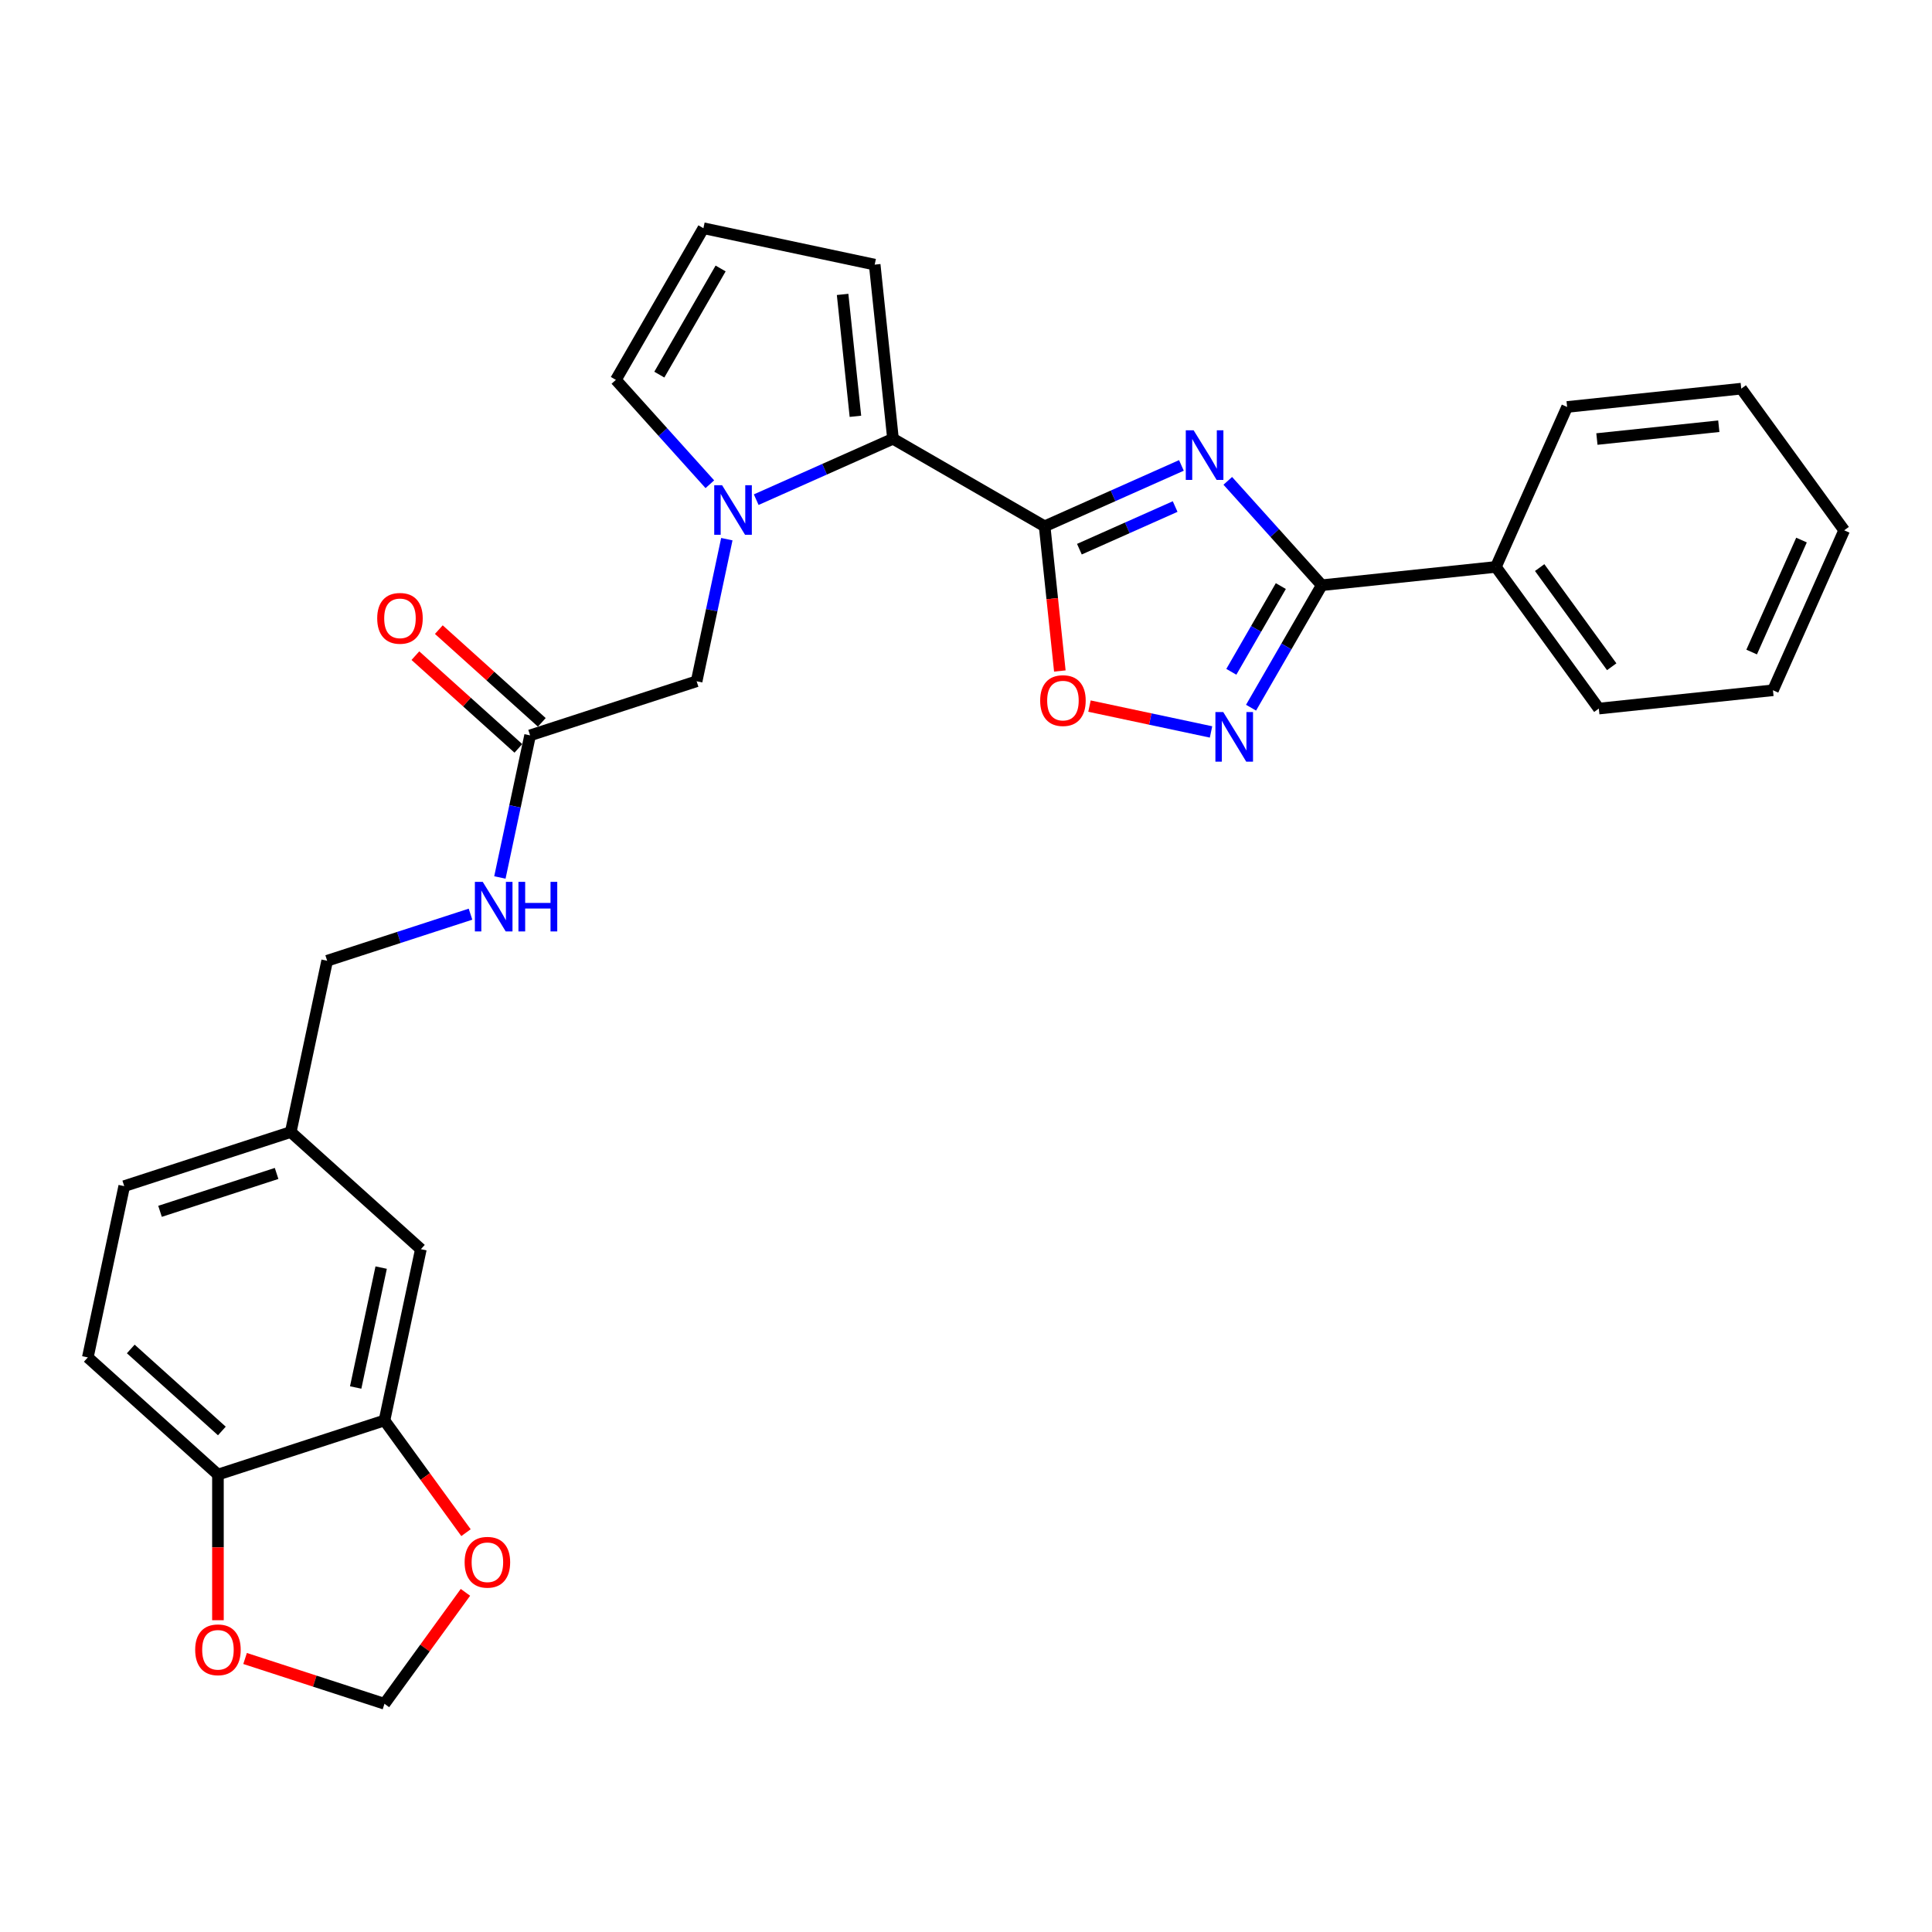 <?xml version='1.0' encoding='iso-8859-1'?>
<svg version='1.1' baseProfile='full'
              xmlns='http://www.w3.org/2000/svg'
                      xmlns:rdkit='http://www.rdkit.org/xml'
                      xmlns:xlink='http://www.w3.org/1999/xlink'
                  xml:space='preserve'
width='1000px' height='1000px' viewBox='0 0 1000 1000'>
<!-- END OF HEADER -->
<rect style='opacity:1.0;fill:#FFFFFF;stroke:none' width='1000' height='1000' x='0' y='0'> </rect>
<path class='bond-0' d='M 611.497,240.9 L 576.098,256.66' style='fill:none;fill-rule:evenodd;stroke:#0000FF;stroke-width:6px;stroke-linecap:butt;stroke-linejoin:miter;stroke-opacity:1' />
<path class='bond-0' d='M 576.098,256.66 L 540.7,272.42' style='fill:none;fill-rule:evenodd;stroke:#000000;stroke-width:6px;stroke-linecap:butt;stroke-linejoin:miter;stroke-opacity:1' />
<path class='bond-0' d='M 608.25,262.187 L 583.471,273.219' style='fill:none;fill-rule:evenodd;stroke:#0000FF;stroke-width:6px;stroke-linecap:butt;stroke-linejoin:miter;stroke-opacity:1' />
<path class='bond-0' d='M 583.471,273.219 L 558.692,284.251' style='fill:none;fill-rule:evenodd;stroke:#000000;stroke-width:6px;stroke-linecap:butt;stroke-linejoin:miter;stroke-opacity:1' />
<path class='bond-1' d='M 635.496,248.884 L 659.818,275.897' style='fill:none;fill-rule:evenodd;stroke:#0000FF;stroke-width:6px;stroke-linecap:butt;stroke-linejoin:miter;stroke-opacity:1' />
<path class='bond-1' d='M 659.818,275.897 L 684.14,302.909' style='fill:none;fill-rule:evenodd;stroke:#000000;stroke-width:6px;stroke-linecap:butt;stroke-linejoin:miter;stroke-opacity:1' />
<path class='bond-3' d='M 540.7,272.42 L 462.211,227.104' style='fill:none;fill-rule:evenodd;stroke:#000000;stroke-width:6px;stroke-linecap:butt;stroke-linejoin:miter;stroke-opacity:1' />
<path class='bond-5' d='M 540.7,272.42 L 544.636,309.866' style='fill:none;fill-rule:evenodd;stroke:#000000;stroke-width:6px;stroke-linecap:butt;stroke-linejoin:miter;stroke-opacity:1' />
<path class='bond-5' d='M 544.636,309.866 L 548.571,347.311' style='fill:none;fill-rule:evenodd;stroke:#FF0000;stroke-width:6px;stroke-linecap:butt;stroke-linejoin:miter;stroke-opacity:1' />
<path class='bond-4' d='M 684.14,302.909 L 665.841,334.604' style='fill:none;fill-rule:evenodd;stroke:#000000;stroke-width:6px;stroke-linecap:butt;stroke-linejoin:miter;stroke-opacity:1' />
<path class='bond-4' d='M 665.841,334.604 L 647.542,366.299' style='fill:none;fill-rule:evenodd;stroke:#0000FF;stroke-width:6px;stroke-linecap:butt;stroke-linejoin:miter;stroke-opacity:1' />
<path class='bond-4' d='M 662.953,303.355 L 650.143,325.541' style='fill:none;fill-rule:evenodd;stroke:#000000;stroke-width:6px;stroke-linecap:butt;stroke-linejoin:miter;stroke-opacity:1' />
<path class='bond-4' d='M 650.143,325.541 L 637.334,347.728' style='fill:none;fill-rule:evenodd;stroke:#0000FF;stroke-width:6px;stroke-linecap:butt;stroke-linejoin:miter;stroke-opacity:1' />
<path class='bond-16' d='M 684.14,302.909 L 774.275,293.436' style='fill:none;fill-rule:evenodd;stroke:#000000;stroke-width:6px;stroke-linecap:butt;stroke-linejoin:miter;stroke-opacity:1' />
<path class='bond-2' d='M 391.415,258.625 L 426.813,242.865' style='fill:none;fill-rule:evenodd;stroke:#0000FF;stroke-width:6px;stroke-linecap:butt;stroke-linejoin:miter;stroke-opacity:1' />
<path class='bond-2' d='M 426.813,242.865 L 462.211,227.104' style='fill:none;fill-rule:evenodd;stroke:#000000;stroke-width:6px;stroke-linecap:butt;stroke-linejoin:miter;stroke-opacity:1' />
<path class='bond-7' d='M 376.206,279.067 L 368.389,315.843' style='fill:none;fill-rule:evenodd;stroke:#0000FF;stroke-width:6px;stroke-linecap:butt;stroke-linejoin:miter;stroke-opacity:1' />
<path class='bond-7' d='M 368.389,315.843 L 360.572,352.619' style='fill:none;fill-rule:evenodd;stroke:#000000;stroke-width:6px;stroke-linecap:butt;stroke-linejoin:miter;stroke-opacity:1' />
<path class='bond-9' d='M 367.415,250.641 L 343.093,223.628' style='fill:none;fill-rule:evenodd;stroke:#0000FF;stroke-width:6px;stroke-linecap:butt;stroke-linejoin:miter;stroke-opacity:1' />
<path class='bond-9' d='M 343.093,223.628 L 318.771,196.615' style='fill:none;fill-rule:evenodd;stroke:#000000;stroke-width:6px;stroke-linecap:butt;stroke-linejoin:miter;stroke-opacity:1' />
<path class='bond-11' d='M 462.211,227.104 L 452.737,136.969' style='fill:none;fill-rule:evenodd;stroke:#000000;stroke-width:6px;stroke-linecap:butt;stroke-linejoin:miter;stroke-opacity:1' />
<path class='bond-11' d='M 442.763,215.479 L 436.131,152.384' style='fill:none;fill-rule:evenodd;stroke:#000000;stroke-width:6px;stroke-linecap:butt;stroke-linejoin:miter;stroke-opacity:1' />
<path class='bond-29' d='M 626.825,378.848 L 595.37,372.162' style='fill:none;fill-rule:evenodd;stroke:#0000FF;stroke-width:6px;stroke-linecap:butt;stroke-linejoin:miter;stroke-opacity:1' />
<path class='bond-29' d='M 595.37,372.162 L 563.915,365.476' style='fill:none;fill-rule:evenodd;stroke:#FF0000;stroke-width:6px;stroke-linecap:butt;stroke-linejoin:miter;stroke-opacity:1' />
<path class='bond-6' d='M 199.003,735.229 L 217.846,646.578' style='fill:none;fill-rule:evenodd;stroke:#000000;stroke-width:6px;stroke-linecap:butt;stroke-linejoin:miter;stroke-opacity:1' />
<path class='bond-6' d='M 184.099,718.163 L 197.289,656.107' style='fill:none;fill-rule:evenodd;stroke:#000000;stroke-width:6px;stroke-linecap:butt;stroke-linejoin:miter;stroke-opacity:1' />
<path class='bond-12' d='M 199.003,735.229 L 220.101,764.268' style='fill:none;fill-rule:evenodd;stroke:#000000;stroke-width:6px;stroke-linecap:butt;stroke-linejoin:miter;stroke-opacity:1' />
<path class='bond-12' d='M 220.101,764.268 L 241.199,793.307' style='fill:none;fill-rule:evenodd;stroke:#FF0000;stroke-width:6px;stroke-linecap:butt;stroke-linejoin:miter;stroke-opacity:1' />
<path class='bond-32' d='M 199.003,735.229 L 112.807,763.236' style='fill:none;fill-rule:evenodd;stroke:#000000;stroke-width:6px;stroke-linecap:butt;stroke-linejoin:miter;stroke-opacity:1' />
<path class='bond-8' d='M 360.572,352.619 L 274.376,380.625' style='fill:none;fill-rule:evenodd;stroke:#000000;stroke-width:6px;stroke-linecap:butt;stroke-linejoin:miter;stroke-opacity:1' />
<path class='bond-17' d='M 274.376,380.625 L 266.559,417.401' style='fill:none;fill-rule:evenodd;stroke:#000000;stroke-width:6px;stroke-linecap:butt;stroke-linejoin:miter;stroke-opacity:1' />
<path class='bond-17' d='M 266.559,417.401 L 258.742,454.177' style='fill:none;fill-rule:evenodd;stroke:#0000FF;stroke-width:6px;stroke-linecap:butt;stroke-linejoin:miter;stroke-opacity:1' />
<path class='bond-19' d='M 280.44,373.89 L 253.788,349.892' style='fill:none;fill-rule:evenodd;stroke:#000000;stroke-width:6px;stroke-linecap:butt;stroke-linejoin:miter;stroke-opacity:1' />
<path class='bond-19' d='M 253.788,349.892 L 227.136,325.894' style='fill:none;fill-rule:evenodd;stroke:#FF0000;stroke-width:6px;stroke-linecap:butt;stroke-linejoin:miter;stroke-opacity:1' />
<path class='bond-19' d='M 268.312,387.36 L 241.659,363.363' style='fill:none;fill-rule:evenodd;stroke:#000000;stroke-width:6px;stroke-linecap:butt;stroke-linejoin:miter;stroke-opacity:1' />
<path class='bond-19' d='M 241.659,363.363 L 215.007,339.365' style='fill:none;fill-rule:evenodd;stroke:#FF0000;stroke-width:6px;stroke-linecap:butt;stroke-linejoin:miter;stroke-opacity:1' />
<path class='bond-30' d='M 318.771,196.615 L 364.086,118.126' style='fill:none;fill-rule:evenodd;stroke:#000000;stroke-width:6px;stroke-linecap:butt;stroke-linejoin:miter;stroke-opacity:1' />
<path class='bond-30' d='M 341.266,193.905 L 372.987,138.963' style='fill:none;fill-rule:evenodd;stroke:#000000;stroke-width:6px;stroke-linecap:butt;stroke-linejoin:miter;stroke-opacity:1' />
<path class='bond-10' d='M 112.807,763.236 L 45.455,702.591' style='fill:none;fill-rule:evenodd;stroke:#000000;stroke-width:6px;stroke-linecap:butt;stroke-linejoin:miter;stroke-opacity:1' />
<path class='bond-10' d='M 114.833,740.669 L 67.686,698.218' style='fill:none;fill-rule:evenodd;stroke:#000000;stroke-width:6px;stroke-linecap:butt;stroke-linejoin:miter;stroke-opacity:1' />
<path class='bond-14' d='M 112.807,763.236 L 112.807,800.929' style='fill:none;fill-rule:evenodd;stroke:#000000;stroke-width:6px;stroke-linecap:butt;stroke-linejoin:miter;stroke-opacity:1' />
<path class='bond-14' d='M 112.807,800.929 L 112.807,838.623' style='fill:none;fill-rule:evenodd;stroke:#FF0000;stroke-width:6px;stroke-linecap:butt;stroke-linejoin:miter;stroke-opacity:1' />
<path class='bond-13' d='M 452.737,136.969 L 364.086,118.126' style='fill:none;fill-rule:evenodd;stroke:#000000;stroke-width:6px;stroke-linecap:butt;stroke-linejoin:miter;stroke-opacity:1' />
<path class='bond-15' d='M 240.909,824.195 L 219.956,853.034' style='fill:none;fill-rule:evenodd;stroke:#FF0000;stroke-width:6px;stroke-linecap:butt;stroke-linejoin:miter;stroke-opacity:1' />
<path class='bond-15' d='M 219.956,853.034 L 199.003,881.874' style='fill:none;fill-rule:evenodd;stroke:#000000;stroke-width:6px;stroke-linecap:butt;stroke-linejoin:miter;stroke-opacity:1' />
<path class='bond-33' d='M 126.855,858.432 L 162.929,870.153' style='fill:none;fill-rule:evenodd;stroke:#FF0000;stroke-width:6px;stroke-linecap:butt;stroke-linejoin:miter;stroke-opacity:1' />
<path class='bond-33' d='M 162.929,870.153 L 199.003,881.874' style='fill:none;fill-rule:evenodd;stroke:#000000;stroke-width:6px;stroke-linecap:butt;stroke-linejoin:miter;stroke-opacity:1' />
<path class='bond-24' d='M 774.275,293.436 L 827.547,366.758' style='fill:none;fill-rule:evenodd;stroke:#000000;stroke-width:6px;stroke-linecap:butt;stroke-linejoin:miter;stroke-opacity:1' />
<path class='bond-24' d='M 796.931,293.78 L 834.221,345.105' style='fill:none;fill-rule:evenodd;stroke:#000000;stroke-width:6px;stroke-linecap:butt;stroke-linejoin:miter;stroke-opacity:1' />
<path class='bond-25' d='M 774.275,293.436 L 811.139,210.64' style='fill:none;fill-rule:evenodd;stroke:#000000;stroke-width:6px;stroke-linecap:butt;stroke-linejoin:miter;stroke-opacity:1' />
<path class='bond-22' d='M 243.533,473.175 L 206.435,485.229' style='fill:none;fill-rule:evenodd;stroke:#0000FF;stroke-width:6px;stroke-linecap:butt;stroke-linejoin:miter;stroke-opacity:1' />
<path class='bond-22' d='M 206.435,485.229 L 169.337,497.283' style='fill:none;fill-rule:evenodd;stroke:#000000;stroke-width:6px;stroke-linecap:butt;stroke-linejoin:miter;stroke-opacity:1' />
<path class='bond-18' d='M 217.846,646.578 L 150.494,585.934' style='fill:none;fill-rule:evenodd;stroke:#000000;stroke-width:6px;stroke-linecap:butt;stroke-linejoin:miter;stroke-opacity:1' />
<path class='bond-20' d='M 45.455,702.591 L 64.298,613.941' style='fill:none;fill-rule:evenodd;stroke:#000000;stroke-width:6px;stroke-linecap:butt;stroke-linejoin:miter;stroke-opacity:1' />
<path class='bond-21' d='M 150.494,585.934 L 169.337,497.283' style='fill:none;fill-rule:evenodd;stroke:#000000;stroke-width:6px;stroke-linecap:butt;stroke-linejoin:miter;stroke-opacity:1' />
<path class='bond-23' d='M 150.494,585.934 L 64.298,613.941' style='fill:none;fill-rule:evenodd;stroke:#000000;stroke-width:6px;stroke-linecap:butt;stroke-linejoin:miter;stroke-opacity:1' />
<path class='bond-23' d='M 143.166,607.374 L 82.829,626.979' style='fill:none;fill-rule:evenodd;stroke:#000000;stroke-width:6px;stroke-linecap:butt;stroke-linejoin:miter;stroke-opacity:1' />
<path class='bond-27' d='M 827.547,366.758 L 917.682,357.285' style='fill:none;fill-rule:evenodd;stroke:#000000;stroke-width:6px;stroke-linecap:butt;stroke-linejoin:miter;stroke-opacity:1' />
<path class='bond-26' d='M 811.139,210.64 L 901.274,201.166' style='fill:none;fill-rule:evenodd;stroke:#000000;stroke-width:6px;stroke-linecap:butt;stroke-linejoin:miter;stroke-opacity:1' />
<path class='bond-26' d='M 826.554,227.246 L 889.648,220.614' style='fill:none;fill-rule:evenodd;stroke:#000000;stroke-width:6px;stroke-linecap:butt;stroke-linejoin:miter;stroke-opacity:1' />
<path class='bond-28' d='M 901.274,201.166 L 954.545,274.489' style='fill:none;fill-rule:evenodd;stroke:#000000;stroke-width:6px;stroke-linecap:butt;stroke-linejoin:miter;stroke-opacity:1' />
<path class='bond-31' d='M 917.682,357.285 L 954.545,274.489' style='fill:none;fill-rule:evenodd;stroke:#000000;stroke-width:6px;stroke-linecap:butt;stroke-linejoin:miter;stroke-opacity:1' />
<path class='bond-31' d='M 906.653,337.493 L 932.457,279.535' style='fill:none;fill-rule:evenodd;stroke:#000000;stroke-width:6px;stroke-linecap:butt;stroke-linejoin:miter;stroke-opacity:1' />
<path  class='atom-0' d='M 617.823 222.724
L 626.233 236.318
Q 627.067 237.66, 628.408 240.089
Q 629.75 242.517, 629.822 242.663
L 629.822 222.724
L 633.23 222.724
L 633.23 248.39
L 629.713 248.39
L 620.687 233.527
Q 619.635 231.787, 618.511 229.793
Q 617.424 227.799, 617.098 227.183
L 617.098 248.39
L 613.762 248.39
L 613.762 222.724
L 617.823 222.724
' fill='#0000FF'/>
<path  class='atom-3' d='M 373.741 251.134
L 382.152 264.729
Q 382.986 266.07, 384.327 268.499
Q 385.669 270.928, 385.741 271.073
L 385.741 251.134
L 389.149 251.134
L 389.149 276.801
L 385.632 276.801
L 376.605 261.937
Q 375.554 260.197, 374.43 258.203
Q 373.343 256.209, 373.016 255.593
L 373.016 276.801
L 369.681 276.801
L 369.681 251.134
L 373.741 251.134
' fill='#0000FF'/>
<path  class='atom-5' d='M 633.151 368.565
L 641.562 382.16
Q 642.396 383.501, 643.737 385.93
Q 645.078 388.359, 645.151 388.504
L 645.151 368.565
L 648.559 368.565
L 648.559 394.232
L 645.042 394.232
L 636.015 379.368
Q 634.964 377.628, 633.84 375.634
Q 632.752 373.64, 632.426 373.024
L 632.426 394.232
L 629.091 394.232
L 629.091 368.565
L 633.151 368.565
' fill='#0000FF'/>
<path  class='atom-6' d='M 538.392 362.628
Q 538.392 356.465, 541.437 353.021
Q 544.482 349.577, 550.174 349.577
Q 555.865 349.577, 558.911 353.021
Q 561.956 356.465, 561.956 362.628
Q 561.956 368.863, 558.874 372.416
Q 555.793 375.932, 550.174 375.932
Q 544.518 375.932, 541.437 372.416
Q 538.392 368.899, 538.392 362.628
M 550.174 373.032
Q 554.089 373.032, 556.192 370.422
Q 558.331 367.776, 558.331 362.628
Q 558.331 357.589, 556.192 355.051
Q 554.089 352.477, 550.174 352.477
Q 546.258 352.477, 544.12 355.015
Q 542.017 357.552, 542.017 362.628
Q 542.017 367.812, 544.12 370.422
Q 546.258 373.032, 550.174 373.032
' fill='#FF0000'/>
<path  class='atom-13' d='M 240.492 808.624
Q 240.492 802.461, 243.538 799.017
Q 246.583 795.573, 252.274 795.573
Q 257.966 795.573, 261.011 799.017
Q 264.056 802.461, 264.056 808.624
Q 264.056 814.859, 260.975 818.412
Q 257.894 821.929, 252.274 821.929
Q 246.619 821.929, 243.538 818.412
Q 240.492 814.896, 240.492 808.624
M 252.274 819.029
Q 256.19 819.029, 258.292 816.418
Q 260.431 813.772, 260.431 808.624
Q 260.431 803.585, 258.292 801.047
Q 256.19 798.473, 252.274 798.473
Q 248.359 798.473, 246.22 801.011
Q 244.118 803.549, 244.118 808.624
Q 244.118 813.808, 246.22 816.418
Q 248.359 819.029, 252.274 819.029
' fill='#FF0000'/>
<path  class='atom-15' d='M 101.025 853.94
Q 101.025 847.777, 104.07 844.333
Q 107.115 840.889, 112.807 840.889
Q 118.499 840.889, 121.544 844.333
Q 124.589 847.777, 124.589 853.94
Q 124.589 860.175, 121.507 863.728
Q 118.426 867.244, 112.807 867.244
Q 107.151 867.244, 104.07 863.728
Q 101.025 860.211, 101.025 853.94
M 112.807 864.344
Q 116.722 864.344, 118.825 861.734
Q 120.964 859.088, 120.964 853.94
Q 120.964 848.901, 118.825 846.363
Q 116.722 843.789, 112.807 843.789
Q 108.892 843.789, 106.753 846.327
Q 104.65 848.864, 104.65 853.94
Q 104.65 859.124, 106.753 861.734
Q 108.892 864.344, 112.807 864.344
' fill='#FF0000'/>
<path  class='atom-18' d='M 249.859 456.443
L 258.27 470.037
Q 259.103 471.379, 260.445 473.808
Q 261.786 476.237, 261.859 476.382
L 261.859 456.443
L 265.266 456.443
L 265.266 482.11
L 261.75 482.11
L 252.723 467.246
Q 251.672 465.506, 250.548 463.512
Q 249.46 461.518, 249.134 460.902
L 249.134 482.11
L 245.799 482.11
L 245.799 456.443
L 249.859 456.443
' fill='#0000FF'/>
<path  class='atom-18' d='M 268.348 456.443
L 271.828 456.443
L 271.828 467.355
L 284.952 467.355
L 284.952 456.443
L 288.432 456.443
L 288.432 482.11
L 284.952 482.11
L 284.952 470.255
L 271.828 470.255
L 271.828 482.11
L 268.348 482.11
L 268.348 456.443
' fill='#0000FF'/>
<path  class='atom-20' d='M 195.242 320.053
Q 195.242 313.89, 198.287 310.446
Q 201.332 307.002, 207.024 307.002
Q 212.715 307.002, 215.76 310.446
Q 218.806 313.89, 218.806 320.053
Q 218.806 326.289, 215.724 329.842
Q 212.643 333.358, 207.024 333.358
Q 201.368 333.358, 198.287 329.842
Q 195.242 326.325, 195.242 320.053
M 207.024 330.458
Q 210.939 330.458, 213.042 327.848
Q 215.18 325.201, 215.18 320.053
Q 215.18 315.014, 213.042 312.477
Q 210.939 309.903, 207.024 309.903
Q 203.108 309.903, 200.969 312.44
Q 198.867 314.978, 198.867 320.053
Q 198.867 325.238, 200.969 327.848
Q 203.108 330.458, 207.024 330.458
' fill='#FF0000'/>
</svg>
